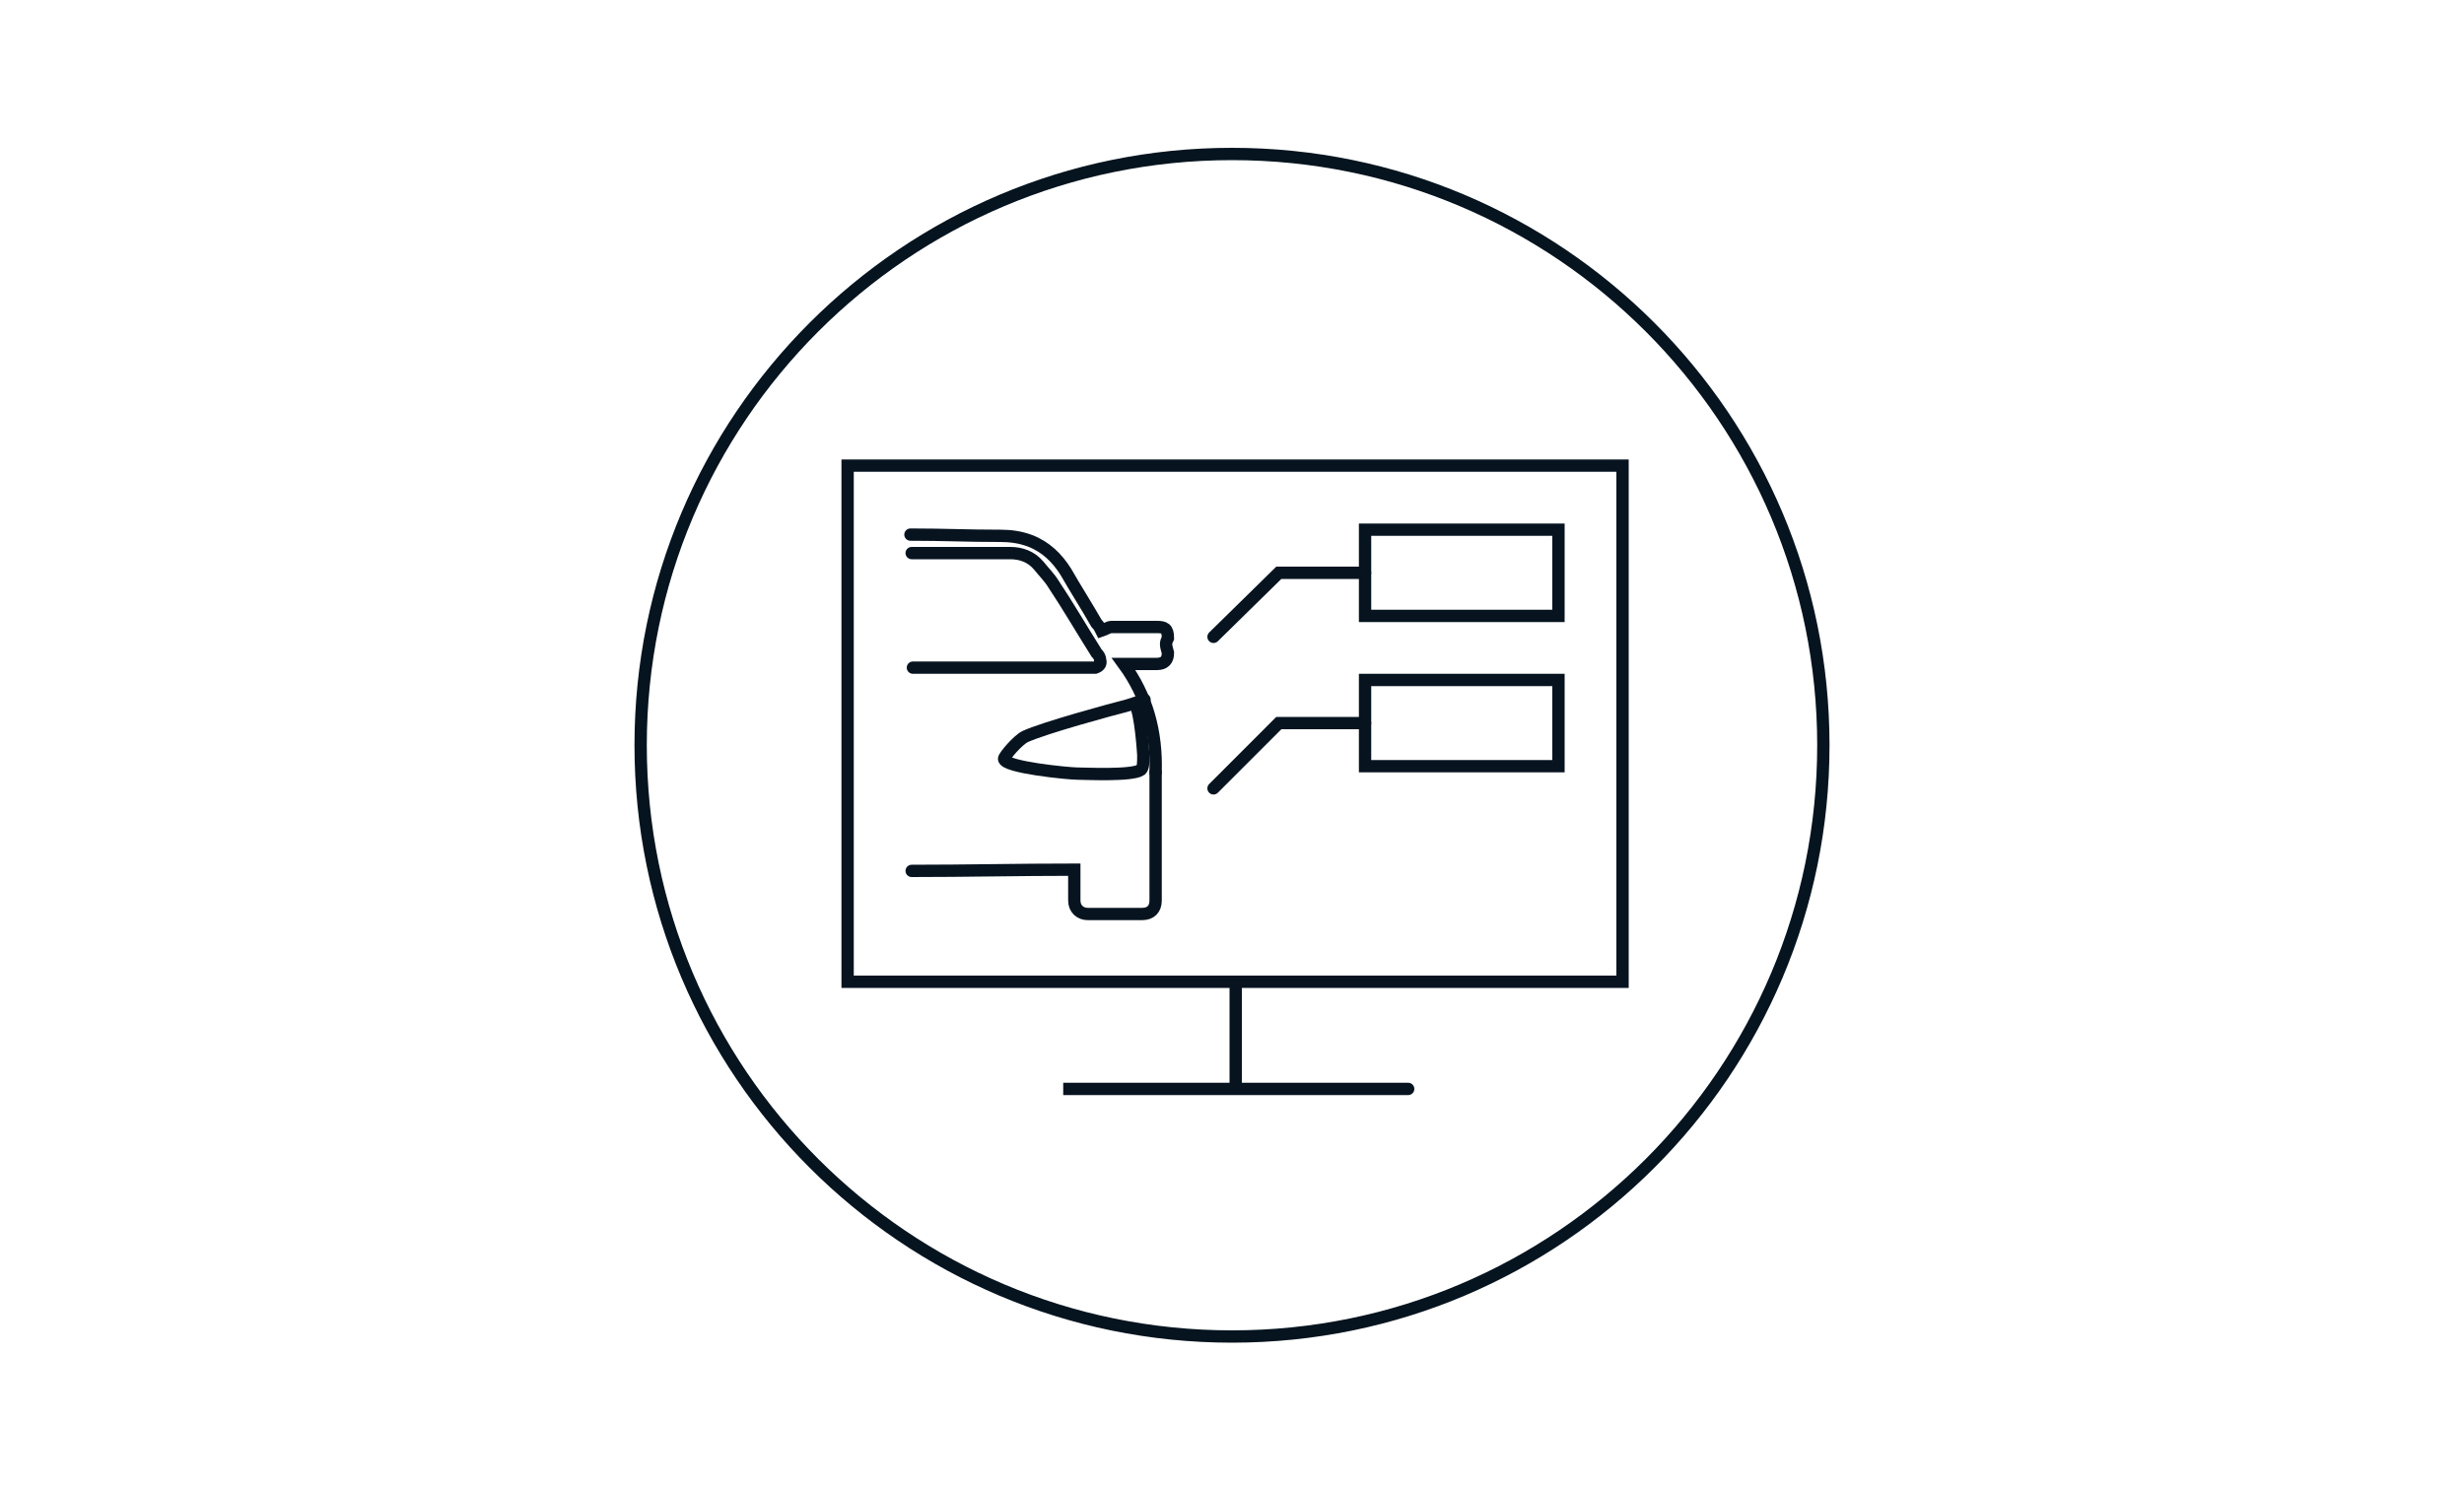 <?xml version="1.0" encoding="utf-8"?>
<!-- Generator: Adobe Illustrator 28.2.0, SVG Export Plug-In . SVG Version: 6.00 Build 0)  -->
<svg version="1.1" id="Layer_1" xmlns="http://www.w3.org/2000/svg" xmlns:xlink="http://www.w3.org/1999/xlink" x="0px" y="0px"
	 width="200px" height="121px" viewBox="0 0 200 121" style="enable-background:new 0 0 200 121;" xml:space="preserve">
<style type="text/css">
	.st0{fill:none;}
	.st1{fill:none;stroke:#05141F;stroke-miterlimit:10;}
	.st2{fill:none;stroke:#071420;stroke-linecap:round;stroke-miterlimit:10;}
</style>
<g id="Icon-3-Diagnosis">
	<rect class="st0" width="200" height="121"/>
	<path class="st1" d="M148,60.5c0,26.5-21.5,48-48,48S52,87,52,60.5s21.5-48,48-48S148,34,148,60.5z"/>
	<g>
		<polyline class="st2" points="114.3,88.4 86.3,88.4 100.3,88.4 100.3,79.7 131.7,79.7 131.7,37.8 68.8,37.8 68.8,79.7 100.3,79.7 
					"/>
		<rect x="110.8" y="43" class="st2" width="15.7" height="7"/>
		<rect x="110.8" y="55.2" class="st2" width="15.7" height="7"/>
		<polyline class="st2" points="110.8,58.7 103.8,58.7 98.5,64 		"/>
		<polyline class="st2" points="110.8,46.5 103.8,46.5 98.5,51.7 		"/>
		<g id="zLvO9M_00000105401737857213281210000007932076140825549456_">
			<g>
				<path class="st2" d="M93.8,62.7c0.1-3.3-0.7-6.2-2.6-8.8c0.5,0,0.8,0,1.2,0c0.5,0,1,0,1.5,0c0.6,0,0.9-0.3,0.9-0.9
					c-0.2-0.7-0.2-0.8,0-1.2c0-0.8-0.3-0.9-0.9-0.9c-1.2,0-2.4,0-3.7,0c-0.2,0-0.5,0.2-0.8,0.3c-0.1-0.2-0.2-0.4-0.4-0.6
					c-0.8-1.4-1.7-2.8-2.5-4.2c-0.7-1.1-1.6-2-2.9-2.5c-0.8-0.3-1.6-0.4-2.4-0.4c-2.8,0-4.4-0.1-7.3-0.1"/>
				<path class="st2" d="M93.8,62.7v3.7c0,2.2,0,4.4,0,6.7c0,0.7-0.4,1.1-1.1,1.1c-1.5,0-2.9,0-4.4,0c-0.6,0-1.1-0.4-1.1-1.1
					c0-0.4,0-0.9,0-1.3s0-0.8,0-1.2c-4.5,0-8.7,0.1-13.2,0.1 M74.1,54.2c4.9,0,14.7,0,14.8,0c0.3-0.1,0.5-0.3,0.4-0.6
					c0-0.2-0.1-0.4-0.3-0.6c-1.2-1.9-2.3-3.8-3.5-5.6c-0.3-0.5-0.8-1-1.2-1.5c-0.6-0.7-1.4-1-2.3-1c-1.9,0-6.6,0-8,0 M92.9,56.8
					c0,0-1.1,0.4-1.5,0.5c-1.2,0.3-6.7,1.8-8.2,2.5c-0.6,0.3-1.7,1.6-1.7,1.8c0,0.7,5.3,1.2,5.9,1.2s4.5,0.2,5.2-0.3
					c0.2-0.2,0.2-0.5,0.2-1.2c0,0-0.2-3.5-0.7-4.2"/>
			</g>
		</g>
	</g>
</g>
</svg>
